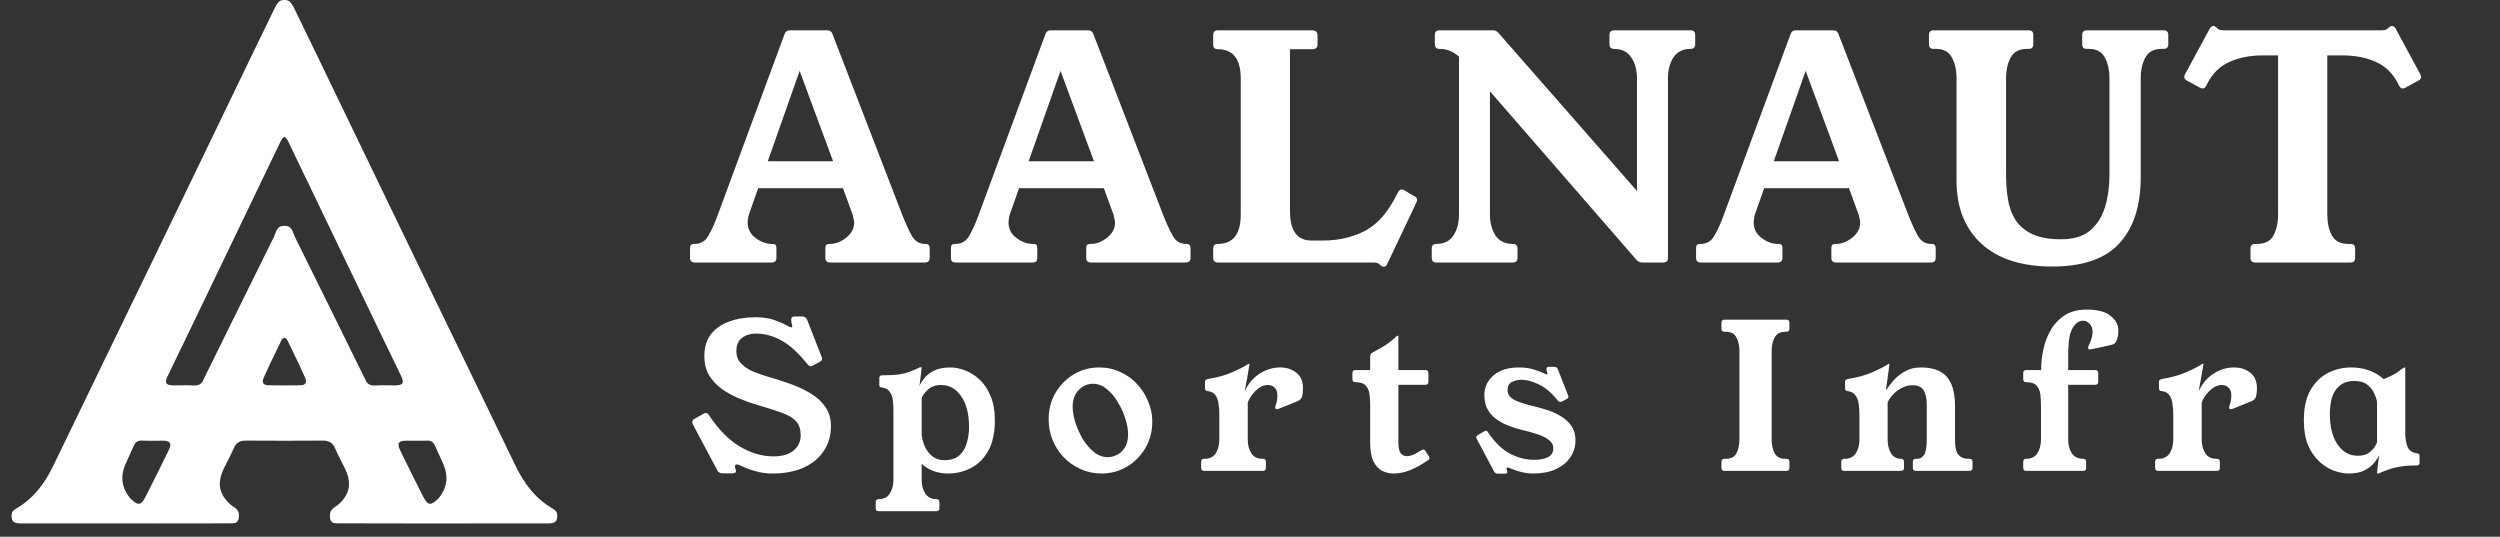 <svg width="177" height="38" viewBox="0 0 177 38" fill="none" xmlns="http://www.w3.org/2000/svg">
<rect x="0" y="0" width="177" height="38" fill="#333333" stroke="none"/>
<g clip-path="url(#clip0_197_29)">
<path d="M20.197 6.04493e-05C20.421 0.005 20.539 0.111 20.625 0.247C20.693 0.329 20.75 0.426 20.802 0.532C21.389 1.742 21.975 2.951 22.577 4.19C22.782 4.614 22.971 5.01 23.161 5.404C24.966 9.141 26.772 12.877 28.575 16.614C28.861 17.207 29.147 17.799 29.433 18.392C30.543 20.68 31.653 22.967 32.763 25.255C34.012 27.832 35.254 30.413 36.505 32.989C37.11 34.234 37.91 35.316 39.147 36.018C39.197 36.046 39.24 36.08 39.278 36.114C39.41 36.215 39.45 36.344 39.451 36.485C39.454 36.542 39.449 36.6 39.437 36.66C39.434 36.679 39.434 36.698 39.431 36.717C39.394 36.934 39.245 37.012 39.068 37.038C38.974 37.056 38.872 37.058 38.772 37.058C35.529 37.058 32.286 37.06 29.044 37.06C27.372 37.059 25.699 37.061 24.027 37.051C24.016 37.051 24.006 37.049 23.996 37.049C23.771 37.054 23.502 37.079 23.409 36.823C23.363 36.736 23.348 36.622 23.358 36.475C23.358 36.437 23.363 36.399 23.369 36.362C23.37 36.353 23.371 36.344 23.372 36.334C23.387 36.233 23.428 36.157 23.485 36.096C23.537 36.028 23.608 35.965 23.7 35.905C23.784 35.852 23.862 35.795 23.936 35.737C24.423 35.322 24.681 34.853 24.712 34.324C24.721 33.968 24.626 33.585 24.427 33.178C24.189 32.692 23.93 32.216 23.714 31.721C23.543 31.328 23.27 31.193 22.853 31.195C22.494 31.198 22.135 31.197 21.777 31.198C21.23 31.201 20.683 31.204 20.136 31.204C19.589 31.204 19.042 31.201 18.495 31.198C18.137 31.197 17.778 31.198 17.419 31.195C17.002 31.193 16.729 31.328 16.558 31.721C16.342 32.216 16.082 32.692 15.844 33.178C15.645 33.585 15.551 33.968 15.56 34.324C15.591 34.857 15.854 35.33 16.349 35.748C16.419 35.802 16.492 35.855 16.572 35.905C16.663 35.964 16.732 36.027 16.784 36.094C16.842 36.156 16.885 36.23 16.9 36.333C16.901 36.342 16.9 36.352 16.902 36.361C16.909 36.402 16.913 36.443 16.913 36.485C16.922 36.627 16.906 36.737 16.861 36.821C16.769 37.079 16.501 37.054 16.275 37.049C16.265 37.049 16.255 37.051 16.245 37.051C14.573 37.061 12.9 37.058 11.228 37.059C7.985 37.059 4.743 37.058 1.5 37.058C1.4 37.058 1.299 37.056 1.205 37.038C1.027 37.012 0.878 36.934 0.841 36.717C0.838 36.698 0.837 36.679 0.834 36.66C0.821 36.597 0.816 36.535 0.82 36.476C0.823 36.338 0.865 36.211 0.994 36.113C1.032 36.079 1.075 36.046 1.125 36.018C2.362 35.316 3.162 34.234 3.767 32.988C5.018 30.412 6.26 27.832 7.509 25.255C8.625 22.954 9.741 20.653 10.858 18.352C11.137 17.773 11.417 17.194 11.697 16.614C13.5 12.877 15.306 9.141 17.11 5.404C17.301 5.01 17.488 4.613 17.694 4.19C18.296 2.951 18.883 1.742 19.47 0.532C19.523 0.423 19.58 0.323 19.651 0.239C19.736 0.107 19.855 0.005 20.075 6.04493e-05C20.096 -0 20.116 0.002 20.136 0.003C20.155 0.002 20.176 -0 20.197 6.04493e-05ZM10.069 31.194C9.757 31.18 9.582 31.299 9.465 31.578C9.279 32.021 9.056 32.448 8.869 32.891C8.51 33.743 8.62 34.538 9.201 35.263C9.594 35.65 9.812 35.764 10.019 35.586C10.023 35.582 10.028 35.578 10.032 35.573C10.123 35.49 10.213 35.35 10.314 35.153C10.871 34.065 11.412 32.966 11.948 31.867C12.182 31.388 12.055 31.203 11.516 31.2C11.033 31.198 10.55 31.217 10.069 31.194ZM30.203 31.194C29.722 31.217 29.239 31.198 28.756 31.2C28.217 31.203 28.089 31.388 28.323 31.867C28.86 32.966 29.4 34.065 29.958 35.153C30.295 35.81 30.497 35.829 31.07 35.263C31.652 34.538 31.761 33.743 31.402 32.891C31.215 32.448 30.993 32.021 30.807 31.578C30.689 31.299 30.515 31.18 30.203 31.194ZM20.136 9.674C19.998 9.775 19.923 9.897 19.863 10.019C19.843 10.059 19.823 10.099 19.804 10.14C19.792 10.166 19.781 10.192 19.769 10.217C17.607 14.705 15.451 19.196 13.292 23.686C12.824 24.66 12.348 25.631 11.879 26.605C11.63 27.122 11.736 27.282 12.324 27.286C12.779 27.289 13.235 27.262 13.688 27.293C13.97 27.312 14.163 27.238 14.312 27.067C15.999 23.64 17.686 20.212 19.386 16.79C19.543 16.475 19.579 15.987 20.083 15.992C20.101 15.992 20.118 15.994 20.135 15.995C20.152 15.994 20.17 15.992 20.188 15.992C20.692 15.987 20.729 16.475 20.886 16.79C22.585 20.21 24.27 23.638 25.957 27.064C26.107 27.238 26.299 27.312 26.583 27.293C27.036 27.262 27.493 27.289 27.948 27.286C28.536 27.282 28.642 27.122 28.393 26.605C27.924 25.631 27.448 24.66 26.98 23.686C24.821 19.196 22.665 14.705 20.503 10.217C20.416 10.037 20.35 9.831 20.136 9.674ZM20.135 23.916C20.053 23.943 19.994 23.985 19.949 24.036C19.691 24.57 19.428 25.114 19.15 25.693C18.99 26.039 18.831 26.384 18.674 26.73C18.518 27.075 18.631 27.271 19.006 27.278C19.382 27.285 19.759 27.287 20.135 27.286C20.512 27.287 20.888 27.285 21.265 27.278C21.64 27.271 21.754 27.075 21.598 26.73C21.435 26.371 21.269 26.013 21.103 25.654C20.831 25.09 20.575 24.559 20.323 24.037C20.277 23.985 20.218 23.943 20.135 23.916Z" fill="white"/>
<path d="M63.87 15.188C64.104 15.787 64.331 16.284 64.55 16.678C64.769 17.073 65.083 17.27 65.492 17.27C65.638 17.27 65.726 17.3 65.755 17.358C65.799 17.402 65.821 17.482 65.821 17.599V18.257C65.821 18.476 65.712 18.585 65.492 18.585H58.763C58.544 18.585 58.434 18.476 58.434 18.257V17.599C58.434 17.482 58.449 17.402 58.478 17.358C58.522 17.3 58.617 17.27 58.763 17.27C59.158 17.27 59.538 17.124 59.903 16.832C60.283 16.54 60.473 16.182 60.473 15.758C60.473 15.656 60.458 15.561 60.429 15.473C60.414 15.385 60.393 15.29 60.363 15.188L59.684 13.325H53.678L53.021 15.188C52.991 15.29 52.969 15.393 52.955 15.495C52.94 15.583 52.933 15.663 52.933 15.736C52.933 16.204 53.123 16.576 53.503 16.854C53.883 17.131 54.263 17.27 54.643 17.27C54.803 17.27 54.898 17.3 54.928 17.358C54.957 17.402 54.971 17.482 54.971 17.599V18.257C54.971 18.476 54.862 18.585 54.643 18.585H49.185C48.966 18.585 48.856 18.476 48.856 18.257V17.599C48.856 17.482 48.871 17.402 48.9 17.358C48.944 17.3 49.039 17.27 49.185 17.27C49.623 17.27 49.952 17.066 50.171 16.657C50.405 16.247 50.624 15.758 50.829 15.188L55.541 2.431C55.6 2.242 55.724 2.147 55.914 2.147H58.566C58.756 2.147 58.88 2.234 58.939 2.41L63.87 15.188ZM54.358 11.418H58.983L56.615 5.018L54.358 11.418ZM82.34 15.188C82.574 15.787 82.801 16.284 83.02 16.678C83.239 17.073 83.553 17.27 83.962 17.27C84.108 17.27 84.196 17.3 84.225 17.358C84.269 17.402 84.291 17.482 84.291 17.599V18.257C84.291 18.476 84.181 18.585 83.962 18.585H77.233C77.014 18.585 76.904 18.476 76.904 18.257V17.599C76.904 17.482 76.919 17.402 76.948 17.358C76.992 17.3 77.087 17.27 77.233 17.27C77.628 17.27 78.008 17.124 78.373 16.832C78.753 16.54 78.943 16.182 78.943 15.758C78.943 15.656 78.928 15.561 78.899 15.473C78.885 15.385 78.863 15.29 78.833 15.188L78.154 13.325H72.148L71.491 15.188C71.461 15.29 71.439 15.393 71.425 15.495C71.41 15.583 71.403 15.663 71.403 15.736C71.403 16.204 71.593 16.576 71.973 16.854C72.353 17.131 72.733 17.27 73.113 17.27C73.273 17.27 73.368 17.3 73.397 17.358C73.427 17.402 73.441 17.482 73.441 17.599V18.257C73.441 18.476 73.332 18.585 73.113 18.585H67.655C67.436 18.585 67.326 18.476 67.326 18.257V17.599C67.326 17.482 67.341 17.402 67.37 17.358C67.414 17.3 67.509 17.27 67.655 17.27C68.093 17.27 68.422 17.066 68.641 16.657C68.875 16.247 69.094 15.758 69.299 15.188L74.011 2.431C74.07 2.242 74.194 2.147 74.384 2.147H77.036C77.226 2.147 77.35 2.234 77.409 2.41L82.34 15.188ZM72.828 11.418H77.453L75.085 5.018L72.828 11.418ZM100.141 13.895C100.273 13.953 100.338 14.041 100.338 14.158C100.338 14.172 100.331 14.194 100.316 14.224C100.316 14.238 100.302 14.282 100.273 14.355L98.212 18.695C98.154 18.827 98.066 18.892 97.949 18.892C97.92 18.892 97.883 18.878 97.84 18.849C97.796 18.834 97.73 18.783 97.642 18.695C97.569 18.622 97.423 18.585 97.204 18.585H86.223C86.004 18.585 85.894 18.476 85.894 18.257V17.599C85.894 17.38 86.004 17.27 86.223 17.27C87.304 17.27 87.845 16.576 87.845 15.188V5.566C87.845 4.178 87.304 3.484 86.223 3.484C86.004 3.484 85.894 3.374 85.894 3.155V2.497C85.894 2.263 86.004 2.147 86.223 2.147H92.864C93.142 2.147 93.281 2.263 93.281 2.497V3.155C93.281 3.374 93.149 3.484 92.886 3.484H91.33V14.947C91.33 16.335 91.834 17.029 92.842 17.029H93.697C94.764 17.029 95.743 16.803 96.634 16.35C97.525 15.882 98.285 15.013 98.914 13.741L98.979 13.61C99.052 13.478 99.14 13.413 99.242 13.413C99.316 13.413 99.381 13.435 99.44 13.478L100.141 13.895ZM119.691 2.147C119.91 2.147 120.02 2.256 120.02 2.475V3.133C120.02 3.352 119.91 3.462 119.691 3.462C119.151 3.462 118.749 3.659 118.486 4.053C118.223 4.448 118.091 4.945 118.091 5.544V18.257C118.091 18.476 117.982 18.585 117.762 18.585H116.25C116.104 18.585 115.972 18.52 115.855 18.388L105.488 6.464V15.188C105.488 15.773 105.62 16.269 105.883 16.678C106.16 17.073 106.569 17.27 107.11 17.27C107.329 17.27 107.439 17.38 107.439 17.599V18.257C107.439 18.476 107.329 18.585 107.11 18.585H101.696C101.477 18.585 101.367 18.476 101.367 18.257V17.599C101.367 17.38 101.477 17.27 101.696 17.27C102.237 17.27 102.639 17.073 102.902 16.678C103.165 16.269 103.296 15.773 103.296 15.188V4.01C103.077 3.82 102.858 3.681 102.639 3.593C102.434 3.505 102.193 3.462 101.915 3.462C101.696 3.462 101.587 3.352 101.587 3.133V2.475C101.587 2.256 101.696 2.147 101.915 2.147H105.707C105.868 2.147 105.999 2.212 106.102 2.344L115.899 13.522V5.544C115.899 4.945 115.761 4.448 115.483 4.053C115.22 3.659 114.818 3.462 114.277 3.462C114.058 3.462 113.949 3.352 113.949 3.133V2.475C113.949 2.256 114.058 2.147 114.277 2.147H119.691ZM135.096 15.188C135.33 15.787 135.556 16.284 135.776 16.678C135.995 17.073 136.309 17.27 136.718 17.27C136.864 17.27 136.952 17.3 136.981 17.358C137.025 17.402 137.047 17.482 137.047 17.599V18.257C137.047 18.476 136.937 18.585 136.718 18.585H129.989C129.77 18.585 129.66 18.476 129.66 18.257V17.599C129.66 17.482 129.675 17.402 129.704 17.358C129.748 17.3 129.843 17.27 129.989 17.27C130.384 17.27 130.763 17.124 131.129 16.832C131.509 16.54 131.699 16.182 131.699 15.758C131.699 15.656 131.684 15.561 131.655 15.473C131.64 15.385 131.618 15.29 131.589 15.188L130.91 13.325H124.904L124.246 15.188C124.217 15.29 124.195 15.393 124.181 15.495C124.166 15.583 124.159 15.663 124.159 15.736C124.159 16.204 124.349 16.576 124.729 16.854C125.108 17.131 125.488 17.27 125.868 17.27C126.029 17.27 126.124 17.3 126.153 17.358C126.182 17.402 126.197 17.482 126.197 17.599V18.257C126.197 18.476 126.088 18.585 125.868 18.585H120.411C120.191 18.585 120.082 18.476 120.082 18.257V17.599C120.082 17.482 120.096 17.402 120.126 17.358C120.17 17.3 120.264 17.27 120.411 17.27C120.849 17.27 121.178 17.066 121.397 16.657C121.631 16.247 121.85 15.758 122.054 15.188L126.767 2.431C126.825 2.242 126.95 2.147 127.14 2.147H129.792C129.982 2.147 130.106 2.234 130.164 2.41L135.096 15.188ZM125.583 11.418H130.208L127.841 5.018L125.583 11.418ZM153.185 2.147C153.404 2.147 153.514 2.256 153.514 2.475V3.133C153.514 3.352 153.404 3.462 153.185 3.462H153.032C152.491 3.462 152.111 3.666 151.892 4.075C151.673 4.47 151.563 4.959 151.563 5.544V12.558C151.563 14.574 151.059 16.131 150.051 17.227C149.057 18.322 147.472 18.87 145.294 18.87C143.132 18.87 141.459 18.33 140.275 17.248C139.106 16.167 138.522 14.677 138.522 12.777V5.544C138.522 4.959 138.412 4.47 138.193 4.075C137.988 3.666 137.608 3.462 137.053 3.462H136.9C136.681 3.462 136.571 3.352 136.571 3.133V2.475C136.571 2.256 136.681 2.147 136.9 2.147H143.629C143.848 2.147 143.957 2.256 143.957 2.475V3.133C143.957 3.352 143.848 3.462 143.629 3.462H143.497C142.957 3.462 142.577 3.666 142.357 4.075C142.138 4.47 142.029 4.959 142.029 5.544V12.339C142.029 12.952 142.072 13.537 142.16 14.092C142.248 14.647 142.423 15.137 142.686 15.561C142.964 15.984 143.358 16.32 143.87 16.569C144.396 16.817 145.083 16.942 145.93 16.942C146.778 16.942 147.45 16.744 147.947 16.35C148.443 15.941 148.801 15.393 149.021 14.706C149.24 14.005 149.349 13.215 149.349 12.339V5.544C149.349 4.959 149.24 4.47 149.021 4.075C148.816 3.666 148.436 3.462 147.881 3.462H147.749C147.53 3.462 147.421 3.352 147.421 3.133V2.475C147.421 2.256 147.53 2.147 147.749 2.147H153.185ZM168.607 2.147C168.681 2.147 168.761 2.139 168.849 2.125C168.951 2.095 169.053 2.03 169.155 1.927C169.214 1.869 169.28 1.84 169.353 1.84C169.47 1.84 169.557 1.905 169.616 2.037L171.347 5.237C171.391 5.325 171.413 5.39 171.413 5.434C171.413 5.551 171.355 5.639 171.238 5.697L170.317 6.201C170.229 6.245 170.156 6.267 170.098 6.267C170.01 6.267 169.93 6.201 169.857 6.07L169.791 5.938C169.426 5.208 168.9 4.689 168.213 4.382C167.526 4.075 166.737 3.922 165.846 3.922H164.772V15.188C164.772 15.773 164.881 16.269 165.1 16.678C165.32 17.073 165.707 17.27 166.262 17.27H166.416C166.635 17.27 166.744 17.38 166.744 17.599V18.257C166.744 18.476 166.635 18.585 166.416 18.585H159.665C159.445 18.585 159.336 18.476 159.336 18.257V17.599C159.336 17.38 159.445 17.27 159.665 17.27H159.796C160.351 17.27 160.739 17.073 160.958 16.678C161.177 16.269 161.287 15.773 161.287 15.188V3.922H160.213C159.321 3.922 158.532 4.075 157.845 4.382C157.159 4.689 156.633 5.208 156.267 5.938L156.202 6.07C156.128 6.201 156.048 6.267 155.96 6.267C155.902 6.267 155.829 6.245 155.741 6.201L154.821 5.697C154.704 5.639 154.645 5.551 154.645 5.434C154.645 5.39 154.667 5.325 154.711 5.237L156.443 2.037C156.516 1.905 156.603 1.84 156.706 1.84C156.779 1.84 156.844 1.869 156.903 1.927C157.005 2.03 157.1 2.095 157.188 2.125C157.29 2.139 157.378 2.147 157.451 2.147H168.607Z" fill="white"/>
<path d="M57.561 25.873C57.532 25.882 57.504 25.896 57.475 25.916C57.447 25.925 57.418 25.93 57.39 25.93C57.313 25.93 57.233 25.873 57.147 25.759C56.538 24.997 55.938 24.45 55.348 24.117C54.758 23.784 54.149 23.617 53.521 23.617C53.14 23.617 52.812 23.717 52.536 23.917C52.27 24.117 52.136 24.431 52.136 24.859C52.136 25.211 52.246 25.502 52.465 25.73C52.684 25.958 52.964 26.149 53.307 26.301C53.659 26.444 54.016 26.567 54.378 26.672C54.92 26.824 55.453 26.996 55.976 27.186C56.509 27.376 56.99 27.605 57.418 27.871C57.846 28.128 58.189 28.447 58.446 28.828C58.703 29.199 58.831 29.651 58.831 30.184C58.831 30.831 58.665 31.407 58.332 31.911C58.008 32.416 57.537 32.81 56.919 33.096C56.3 33.381 55.553 33.524 54.677 33.524C54.249 33.524 53.845 33.467 53.464 33.353C53.093 33.248 52.731 33.11 52.379 32.939C52.303 32.901 52.231 32.882 52.165 32.882C52.079 32.882 52.036 32.929 52.036 33.025C52.036 33.053 52.046 33.105 52.065 33.182C52.093 33.248 52.108 33.305 52.108 33.353C52.108 33.458 52.027 33.51 51.865 33.51H51.151C50.98 33.51 50.861 33.443 50.794 33.31L49.067 30.07C49.029 29.994 49.01 29.936 49.01 29.898C49.01 29.794 49.062 29.713 49.167 29.656L49.795 29.299C49.824 29.28 49.852 29.265 49.881 29.256C49.909 29.246 49.938 29.242 49.967 29.242C50.062 29.242 50.143 29.299 50.209 29.413C50.856 30.393 51.57 31.121 52.35 31.597C53.14 32.073 53.945 32.311 54.763 32.311C55.382 32.311 55.857 32.173 56.191 31.897C56.524 31.611 56.69 31.254 56.69 30.826C56.69 30.407 56.586 30.079 56.376 29.841C56.167 29.603 55.843 29.403 55.405 29.242C54.968 29.08 54.406 28.899 53.721 28.699C53.255 28.566 52.793 28.404 52.336 28.214C51.879 28.023 51.465 27.795 51.094 27.529C50.723 27.253 50.423 26.929 50.195 26.558C49.976 26.177 49.867 25.73 49.867 25.216C49.867 24.588 50.024 24.069 50.338 23.66C50.661 23.251 51.094 22.951 51.637 22.761C52.179 22.561 52.793 22.461 53.478 22.461C54.011 22.461 54.463 22.528 54.834 22.661C55.206 22.794 55.491 22.918 55.691 23.032C55.853 23.127 55.962 23.175 56.019 23.175C56.067 23.175 56.091 23.146 56.091 23.089C56.091 23.041 56.076 22.975 56.048 22.889C56.029 22.804 56.019 22.713 56.019 22.618C56.019 22.475 56.105 22.404 56.276 22.404H56.79C56.961 22.404 57.08 22.485 57.147 22.646L58.146 25.202C58.165 25.24 58.179 25.278 58.189 25.316C58.199 25.345 58.203 25.373 58.203 25.402C58.203 25.487 58.151 25.559 58.046 25.616L57.561 25.873ZM65.097 27.314C65.154 27.181 65.258 27.015 65.411 26.815C65.563 26.605 65.791 26.42 66.096 26.258C66.4 26.096 66.795 26.015 67.281 26.015C67.604 26.015 67.947 26.082 68.309 26.215C68.67 26.349 69.013 26.563 69.336 26.858C69.66 27.153 69.922 27.538 70.121 28.014C70.331 28.49 70.436 29.075 70.436 29.77C70.436 30.645 70.278 31.364 69.965 31.925C69.65 32.477 69.241 32.882 68.737 33.139C68.232 33.396 67.69 33.524 67.109 33.524C66.386 33.524 65.768 33.296 65.254 32.839V33.981C65.254 34.362 65.339 34.681 65.511 34.937C65.682 35.204 65.944 35.337 66.296 35.337C66.439 35.337 66.51 35.408 66.51 35.551V35.98C66.51 36.122 66.439 36.194 66.296 36.194H62.213C62.07 36.194 61.999 36.122 61.999 35.98V35.551C61.999 35.408 62.075 35.337 62.227 35.337C62.58 35.337 62.836 35.204 62.998 34.937C63.169 34.681 63.255 34.362 63.255 33.981V29.07C63.255 28.813 63.241 28.566 63.212 28.328C63.184 28.09 63.108 27.89 62.984 27.729C62.87 27.557 62.679 27.457 62.413 27.429C62.346 27.419 62.303 27.4 62.284 27.372C62.265 27.334 62.256 27.291 62.256 27.243V26.758C62.256 26.634 62.322 26.572 62.456 26.572C62.932 26.572 63.322 26.553 63.626 26.515C63.931 26.468 64.193 26.401 64.411 26.315C64.64 26.23 64.864 26.134 65.082 26.03C65.111 26.011 65.135 26.001 65.154 26.001C65.182 26.001 65.201 26.001 65.211 26.001H65.225C65.244 26.001 65.254 26.015 65.254 26.044C65.254 26.053 65.249 26.077 65.239 26.115C65.239 26.154 65.23 26.263 65.211 26.444C65.192 26.615 65.154 26.905 65.097 27.314ZM65.254 30.798C65.292 31.093 65.373 31.378 65.496 31.654C65.63 31.93 65.81 32.154 66.039 32.325C66.267 32.496 66.538 32.582 66.853 32.582C67.309 32.582 67.666 32.468 67.923 32.239C68.18 32.011 68.356 31.716 68.451 31.354C68.556 30.993 68.608 30.617 68.608 30.227C68.608 29.313 68.423 28.59 68.052 28.057C67.69 27.524 67.214 27.257 66.624 27.257C66.243 27.257 65.934 27.367 65.696 27.586C65.468 27.795 65.32 28 65.254 28.2V30.798ZM77.828 26.015C78.371 26.015 78.87 26.125 79.327 26.344C79.793 26.553 80.193 26.843 80.526 27.215C80.859 27.576 81.116 27.985 81.297 28.442C81.487 28.89 81.582 29.356 81.582 29.841C81.582 30.546 81.416 31.178 81.083 31.74C80.75 32.292 80.312 32.73 79.769 33.053C79.227 33.367 78.637 33.524 77.999 33.524C77.457 33.524 76.957 33.419 76.501 33.21C76.044 33.001 75.644 32.72 75.301 32.368C74.968 32.006 74.707 31.597 74.516 31.14C74.335 30.674 74.245 30.189 74.245 29.684C74.245 28.989 74.407 28.366 74.73 27.814C75.054 27.262 75.487 26.824 76.029 26.501C76.572 26.177 77.171 26.015 77.828 26.015ZM78.442 32.368C78.623 32.368 78.823 32.32 79.041 32.225C79.26 32.13 79.451 31.963 79.612 31.726C79.784 31.488 79.869 31.159 79.869 30.741C79.869 30.407 79.803 30.041 79.67 29.641C79.546 29.232 79.37 28.842 79.141 28.471C78.922 28.09 78.661 27.781 78.356 27.543C78.061 27.296 77.738 27.172 77.386 27.172C76.995 27.172 76.657 27.319 76.372 27.614C76.087 27.9 75.944 28.295 75.944 28.799C75.944 29.123 76.006 29.489 76.129 29.898C76.263 30.308 76.439 30.703 76.657 31.083C76.886 31.454 77.152 31.764 77.457 32.011C77.761 32.249 78.09 32.368 78.442 32.368ZM88.127 27.7C88.384 27.148 88.741 26.729 89.198 26.444C89.654 26.158 90.135 26.015 90.639 26.015C91.087 26.015 91.467 26.139 91.781 26.387C92.095 26.634 92.252 27 92.252 27.486C92.252 27.695 92.233 27.881 92.195 28.043C92.157 28.204 92.053 28.323 91.881 28.399L90.54 28.942C90.482 28.961 90.439 28.97 90.411 28.97C90.325 28.97 90.282 28.928 90.282 28.842C90.282 28.813 90.292 28.771 90.311 28.713C90.368 28.58 90.401 28.452 90.411 28.328C90.43 28.204 90.439 28.095 90.439 28C90.439 27.743 90.373 27.557 90.24 27.443C90.116 27.319 89.959 27.257 89.769 27.257C89.55 27.257 89.345 27.324 89.155 27.457C88.964 27.59 88.798 27.752 88.655 27.943C88.512 28.133 88.408 28.319 88.341 28.499V31.126C88.341 31.507 88.427 31.83 88.598 32.097C88.769 32.354 89.031 32.482 89.383 32.482H89.412C89.555 32.482 89.626 32.553 89.626 32.696V33.124C89.626 33.267 89.555 33.339 89.412 33.339H85.258C85.115 33.339 85.043 33.267 85.043 33.124V32.696C85.043 32.553 85.115 32.482 85.258 32.482H85.286C85.638 32.482 85.9 32.354 86.071 32.097C86.243 31.83 86.328 31.507 86.328 31.126V29.327C86.328 29.07 86.309 28.823 86.271 28.585C86.243 28.347 86.171 28.147 86.057 27.985C85.943 27.814 85.752 27.714 85.486 27.686C85.372 27.676 85.315 27.614 85.315 27.5V27.015C85.315 26.92 85.386 26.858 85.529 26.829C86.205 26.724 86.795 26.558 87.299 26.329C87.813 26.101 88.16 25.92 88.341 25.787C88.37 25.768 88.393 25.759 88.412 25.759H88.441C88.46 25.759 88.47 25.768 88.47 25.787C88.47 25.797 88.455 25.868 88.427 26.001C88.408 26.134 88.379 26.306 88.341 26.515C88.312 26.715 88.275 26.924 88.227 27.143C88.189 27.353 88.156 27.538 88.127 27.7ZM101.161 32.311C101.189 32.349 101.204 32.392 101.204 32.439C101.204 32.496 101.165 32.549 101.089 32.596L100.661 32.867C100.404 33.029 100.095 33.182 99.733 33.324C99.372 33.458 99.01 33.524 98.648 33.524C98.363 33.524 98.092 33.458 97.835 33.324C97.587 33.191 97.387 32.968 97.235 32.653C97.083 32.33 97.007 31.887 97.007 31.326V28.685C97.007 28.428 96.992 28.176 96.964 27.928C96.935 27.671 96.845 27.462 96.693 27.3C96.55 27.138 96.307 27.058 95.965 27.058C95.822 27.058 95.75 26.986 95.75 26.843V26.415C95.75 26.272 95.822 26.201 95.965 26.201H97.007V25.245C97.007 25.121 97.049 25.035 97.135 24.988C97.344 24.873 97.621 24.716 97.963 24.517C98.306 24.307 98.61 24.069 98.877 23.803C98.896 23.784 98.919 23.774 98.948 23.774H98.977C98.996 23.774 99.005 23.788 99.005 23.817V26.201H100.918C101.061 26.201 101.132 26.272 101.132 26.415V27.029C101.132 27.172 101.061 27.243 100.918 27.243H99.005V31.326C99.005 31.697 99.062 31.954 99.177 32.097C99.291 32.23 99.433 32.297 99.605 32.297C99.766 32.297 99.938 32.254 100.119 32.168C100.299 32.073 100.466 31.978 100.618 31.883C100.685 31.845 100.737 31.826 100.775 31.826C100.832 31.826 100.885 31.863 100.932 31.94L101.161 32.311ZM110.616 28.414C110.559 28.442 110.512 28.456 110.474 28.456C110.407 28.456 110.345 28.423 110.288 28.357C109.86 27.814 109.413 27.433 108.946 27.215C108.48 26.996 108.075 26.886 107.733 26.886C107.485 26.886 107.257 26.939 107.048 27.043C106.838 27.148 106.734 27.338 106.734 27.614C106.734 27.824 106.81 28 106.962 28.142C107.124 28.276 107.328 28.385 107.576 28.471C107.823 28.556 108.075 28.633 108.332 28.699C108.704 28.785 109.075 28.885 109.446 28.999C109.827 29.113 110.174 29.265 110.488 29.456C110.802 29.637 111.054 29.865 111.245 30.141C111.444 30.417 111.544 30.764 111.544 31.183C111.544 31.63 111.421 32.03 111.173 32.382C110.935 32.734 110.593 33.015 110.145 33.224C109.698 33.424 109.165 33.524 108.547 33.524C108.252 33.524 107.961 33.486 107.676 33.41C107.4 33.343 107.138 33.253 106.891 33.139C106.834 33.11 106.791 33.096 106.762 33.096C106.696 33.096 106.662 33.129 106.662 33.196C106.662 33.215 106.672 33.253 106.691 33.31C106.71 33.367 106.719 33.405 106.719 33.424C106.719 33.5 106.662 33.538 106.548 33.538H106.034C105.929 33.538 105.849 33.491 105.791 33.396L104.564 31.097C104.535 31.04 104.521 30.997 104.521 30.969C104.521 30.902 104.559 30.845 104.635 30.798L105.078 30.541C105.135 30.512 105.178 30.498 105.206 30.498C105.263 30.498 105.316 30.541 105.363 30.626C105.83 31.321 106.339 31.816 106.891 32.111C107.452 32.406 108.023 32.553 108.604 32.553C109.517 32.553 109.974 32.282 109.974 31.74C109.974 31.492 109.86 31.288 109.631 31.126C109.413 30.964 109.137 30.831 108.804 30.726C108.48 30.622 108.152 30.531 107.819 30.455C107.209 30.303 106.724 30.131 106.362 29.941C106.001 29.741 105.73 29.532 105.549 29.313C105.368 29.085 105.244 28.861 105.178 28.642C105.121 28.414 105.092 28.195 105.092 27.985C105.092 27.414 105.311 26.943 105.749 26.572C106.186 26.201 106.781 26.015 107.533 26.015C107.98 26.015 108.375 26.077 108.718 26.201C109.06 26.315 109.298 26.41 109.432 26.486C109.47 26.506 109.498 26.515 109.517 26.515C109.546 26.515 109.56 26.496 109.56 26.458C109.56 26.429 109.546 26.372 109.517 26.287C109.508 26.239 109.498 26.206 109.489 26.187C109.489 26.158 109.489 26.134 109.489 26.115C109.489 26.02 109.551 25.973 109.674 25.973H110.045C110.169 25.973 110.25 26.025 110.288 26.13L111.002 27.943C111.03 28 111.045 28.047 111.045 28.085C111.045 28.152 111.007 28.204 110.931 28.242L110.616 28.414ZM125.434 31.126C125.434 31.507 125.505 31.83 125.648 32.097C125.791 32.354 126.038 32.482 126.39 32.482H126.476C126.619 32.482 126.69 32.553 126.69 32.696V33.124C126.69 33.267 126.619 33.339 126.476 33.339H122.094C121.951 33.339 121.879 33.267 121.879 33.124V32.696C121.879 32.553 121.951 32.482 122.094 32.482H122.194C122.555 32.482 122.803 32.354 122.936 32.097C123.079 31.83 123.15 31.507 123.15 31.126V24.845C123.15 24.464 123.079 24.145 122.936 23.889C122.803 23.622 122.555 23.489 122.194 23.489H122.094C121.951 23.489 121.879 23.417 121.879 23.275V22.846C121.879 22.704 121.951 22.632 122.094 22.632H126.476C126.619 22.632 126.69 22.704 126.69 22.846V23.275C126.69 23.417 126.619 23.489 126.476 23.489H126.39C126.038 23.489 125.791 23.622 125.648 23.889C125.505 24.145 125.434 24.464 125.434 24.845V31.126ZM138.413 28.685V31.126C138.413 31.649 138.494 32.006 138.656 32.197C138.827 32.387 139.051 32.482 139.327 32.482H139.441C139.584 32.482 139.655 32.553 139.655 32.696V33.124C139.655 33.267 139.584 33.339 139.441 33.339H135.644C135.501 33.339 135.43 33.267 135.43 33.124V32.696C135.43 32.553 135.501 32.482 135.644 32.482H135.744C135.944 32.482 136.106 32.387 136.229 32.197C136.353 32.006 136.415 31.649 136.415 31.126V28.685C136.415 28.228 136.343 27.881 136.201 27.643C136.058 27.395 135.787 27.272 135.387 27.272C135.149 27.272 134.911 27.334 134.673 27.457C134.435 27.572 134.226 27.724 134.045 27.914C133.864 28.095 133.731 28.29 133.645 28.499V31.126C133.645 31.507 133.726 31.83 133.888 32.097C134.059 32.354 134.283 32.482 134.559 32.482H134.588C134.73 32.482 134.802 32.553 134.802 32.696V33.124C134.802 33.267 134.73 33.339 134.588 33.339H130.576C130.434 33.339 130.362 33.267 130.362 33.124V32.696C130.362 32.553 130.434 32.482 130.576 32.482H130.605C130.957 32.482 131.219 32.354 131.39 32.097C131.561 31.83 131.647 31.507 131.647 31.126V29.327C131.647 29.07 131.628 28.823 131.59 28.585C131.561 28.347 131.485 28.147 131.361 27.985C131.247 27.814 131.057 27.714 130.79 27.686C130.686 27.676 130.633 27.614 130.633 27.5V27.015C130.633 26.92 130.7 26.858 130.833 26.829C131.518 26.724 132.104 26.563 132.589 26.344C133.084 26.125 133.427 25.949 133.617 25.816C133.664 25.777 133.703 25.759 133.731 25.759H133.745C133.764 25.759 133.774 25.768 133.774 25.787C133.774 25.806 133.769 25.844 133.76 25.901L133.517 27.657C133.65 27.438 133.826 27.205 134.045 26.958C134.264 26.701 134.535 26.482 134.859 26.301C135.182 26.111 135.558 26.015 135.987 26.015C136.5 26.015 136.919 26.092 137.243 26.244C137.566 26.396 137.809 26.601 137.971 26.858C138.142 27.115 138.256 27.4 138.313 27.714C138.38 28.028 138.413 28.352 138.413 28.685ZM144.515 26.087C144.515 25.659 144.567 25.206 144.672 24.731C144.777 24.245 144.948 23.793 145.186 23.375C145.433 22.946 145.762 22.599 146.171 22.332C146.59 22.056 147.113 21.919 147.741 21.919C148.502 21.919 149.064 22.066 149.426 22.361C149.797 22.646 149.982 23.003 149.982 23.432C149.982 23.679 149.935 23.917 149.84 24.145C149.811 24.212 149.768 24.269 149.711 24.317C149.664 24.364 149.587 24.398 149.483 24.417C149.311 24.455 149.107 24.502 148.869 24.559C148.64 24.607 148.431 24.65 148.241 24.688C148.06 24.726 147.955 24.745 147.927 24.745C147.87 24.745 147.841 24.702 147.841 24.616C147.841 24.569 147.855 24.517 147.884 24.459C148.065 24.098 148.155 23.784 148.155 23.517C148.155 23.251 148.084 23.051 147.941 22.918C147.808 22.775 147.655 22.704 147.484 22.704C147.256 22.704 147.056 22.808 146.885 23.018C146.704 23.227 146.58 23.517 146.513 23.889C146.456 24.26 146.428 24.716 146.428 25.259V26.201H148.341C148.483 26.201 148.555 26.272 148.555 26.415V27.029C148.555 27.172 148.483 27.243 148.341 27.243H146.428V31.126C146.428 31.507 146.513 31.83 146.685 32.097C146.866 32.354 147.132 32.482 147.484 32.482C147.627 32.482 147.698 32.553 147.698 32.696V33.124C147.698 33.267 147.627 33.339 147.484 33.339H143.459C143.316 33.339 143.244 33.267 143.244 33.124V32.696C143.244 32.553 143.316 32.482 143.459 32.482C143.811 32.482 144.072 32.354 144.244 32.097C144.415 31.83 144.501 31.507 144.501 31.126V28.685C144.501 28.428 144.486 28.176 144.458 27.928C144.429 27.671 144.339 27.462 144.187 27.3C144.044 27.138 143.801 27.058 143.459 27.058C143.316 27.058 143.244 26.986 143.244 26.843V26.415C143.244 26.272 143.316 26.201 143.459 26.201H144.515V26.087ZM155.666 27.7C155.923 27.148 156.28 26.729 156.737 26.444C157.193 26.158 157.674 26.015 158.178 26.015C158.626 26.015 159.006 26.139 159.32 26.387C159.634 26.634 159.791 27 159.791 27.486C159.791 27.695 159.772 27.881 159.734 28.043C159.696 28.204 159.592 28.323 159.42 28.399L158.078 28.942C158.021 28.961 157.979 28.97 157.95 28.97C157.864 28.97 157.822 28.928 157.822 28.842C157.822 28.813 157.831 28.771 157.85 28.713C157.907 28.58 157.94 28.452 157.95 28.328C157.969 28.204 157.979 28.095 157.979 28C157.979 27.743 157.912 27.557 157.779 27.443C157.655 27.319 157.498 27.257 157.308 27.257C157.089 27.257 156.884 27.324 156.694 27.457C156.503 27.59 156.337 27.752 156.194 27.943C156.051 28.133 155.947 28.319 155.88 28.499V31.126C155.88 31.507 155.966 31.83 156.137 32.097C156.308 32.354 156.57 32.482 156.922 32.482H156.951C157.093 32.482 157.165 32.553 157.165 32.696V33.124C157.165 33.267 157.093 33.339 156.951 33.339H152.797C152.654 33.339 152.583 33.267 152.583 33.124V32.696C152.583 32.553 152.654 32.482 152.797 32.482H152.825C153.177 32.482 153.439 32.354 153.61 32.097C153.782 31.83 153.867 31.507 153.867 31.126V29.327C153.867 29.07 153.848 28.823 153.81 28.585C153.782 28.347 153.71 28.147 153.596 27.985C153.482 27.814 153.292 27.714 153.025 27.686C152.911 27.676 152.854 27.614 152.854 27.5V27.015C152.854 26.92 152.925 26.858 153.068 26.829C153.744 26.724 154.334 26.558 154.838 26.329C155.352 26.101 155.699 25.92 155.88 25.787C155.909 25.768 155.932 25.759 155.951 25.759H155.98C155.999 25.759 156.009 25.768 156.009 25.787C156.009 25.797 155.994 25.868 155.966 26.001C155.947 26.134 155.918 26.306 155.88 26.515C155.852 26.715 155.813 26.924 155.766 27.143C155.728 27.353 155.695 27.538 155.666 27.7ZM170.293 30.698C170.293 31.04 170.345 31.35 170.45 31.626C170.554 31.892 170.783 32.049 171.135 32.097C171.249 32.106 171.306 32.168 171.306 32.282V32.753C171.306 32.887 171.235 32.953 171.092 32.953C170.626 32.953 170.236 32.982 169.921 33.039C169.617 33.086 169.35 33.153 169.122 33.239C168.903 33.315 168.684 33.401 168.465 33.496C168.427 33.515 168.394 33.524 168.366 33.524H168.323C168.304 33.524 168.294 33.505 168.294 33.467C168.294 33.429 168.304 33.339 168.323 33.196C168.342 33.044 168.361 32.877 168.38 32.696C168.408 32.506 168.432 32.344 168.451 32.211C168.404 32.335 168.299 32.501 168.137 32.711C167.985 32.92 167.756 33.11 167.452 33.282C167.157 33.443 166.767 33.524 166.281 33.524C165.958 33.524 165.61 33.458 165.239 33.324C164.878 33.191 164.535 32.977 164.211 32.682C163.888 32.387 163.621 32.002 163.412 31.526C163.212 31.04 163.112 30.45 163.112 29.756C163.112 28.87 163.269 28.157 163.583 27.614C163.907 27.062 164.321 26.658 164.825 26.401C165.339 26.144 165.882 26.015 166.453 26.015C166.919 26.015 167.347 26.087 167.737 26.23C168.128 26.372 168.47 26.577 168.765 26.843C169.013 26.739 169.222 26.644 169.393 26.558C169.574 26.463 169.726 26.368 169.85 26.272C169.898 26.234 169.945 26.196 169.993 26.158C170.05 26.12 170.112 26.082 170.178 26.044C170.207 26.025 170.231 26.015 170.25 26.015H170.264C170.283 26.015 170.293 26.025 170.293 26.044V30.698ZM168.294 28.456C168.266 28.266 168.194 28.057 168.08 27.828C167.975 27.59 167.814 27.391 167.595 27.229C167.376 27.058 167.081 26.972 166.71 26.972C166.253 26.972 165.896 27.086 165.639 27.314C165.382 27.533 165.201 27.819 165.096 28.171C165.001 28.523 164.954 28.899 164.954 29.299C164.954 30.212 165.135 30.936 165.496 31.469C165.867 32.002 166.343 32.268 166.924 32.268C167.266 32.268 167.533 32.197 167.723 32.054C167.923 31.902 168.066 31.749 168.151 31.597C168.237 31.445 168.285 31.354 168.294 31.326V28.456Z" fill="white"/>
</g>
<defs>
<clipPath id="clip0_197_29">
<rect width="176.182" height="38" fill="white" transform="translate(0.818)"/>
</clipPath>
</defs>
</svg>
